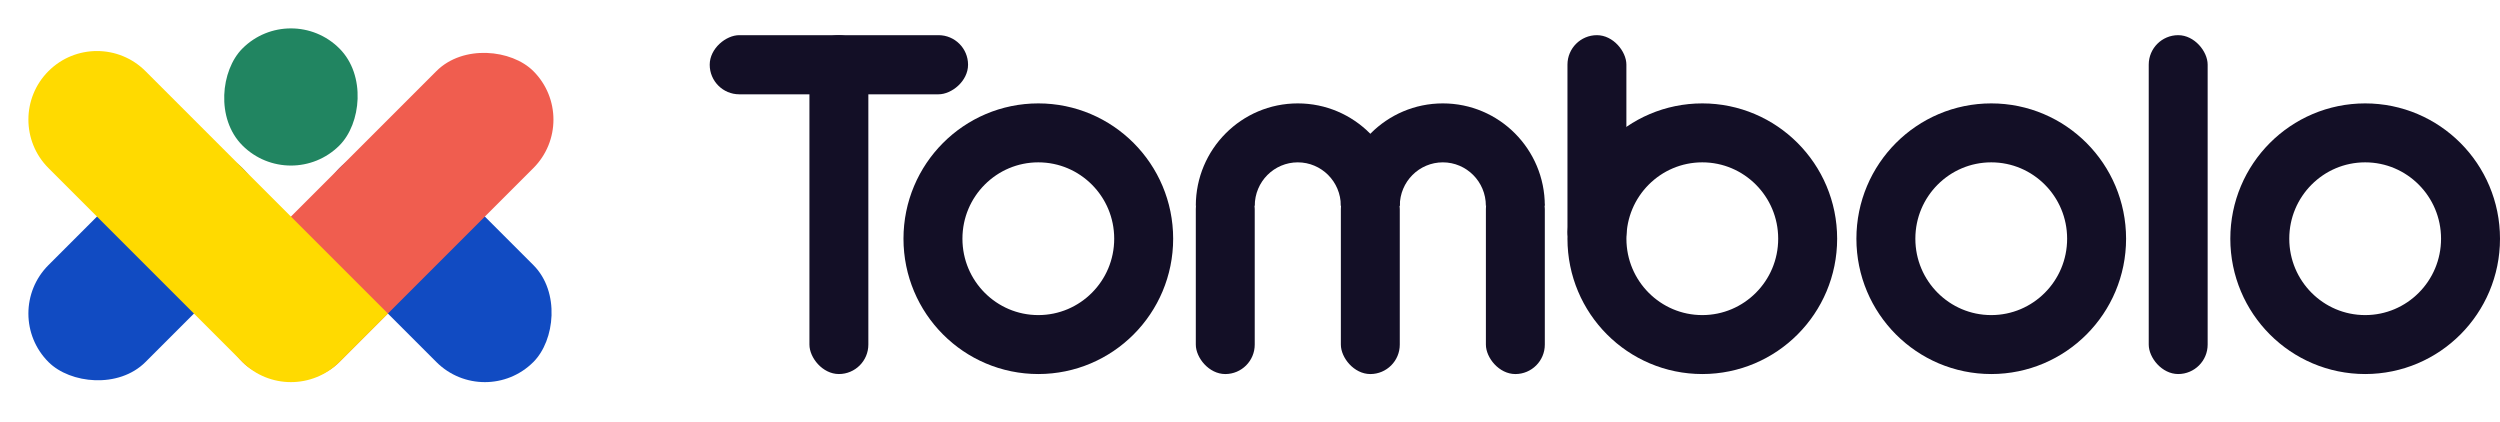 <svg width="148" height="25" viewBox="0 0 148 25" fill="none" xmlns="http://www.w3.org/2000/svg">
<rect x="22.963" y="7.08" width="16.238" height="8.119" rx="4.059" transform="rotate(45 22.963 7.08)" fill="#114BC2"/>
<rect x="17.223" width="8.119" height="8.119" rx="4.059" transform="rotate(45 17.223 0)" fill="#218561"/>
<rect x="17.223" y="12.821" width="16.238" height="8.119" rx="4.059" transform="rotate(135 17.223 12.821)" fill="#114BC2"/>
<rect x="11.482" y="18.562" width="24.356" height="8.119" rx="4.059" transform="rotate(-45 11.482 18.562)" fill="#F05D4F"/>
<path d="M2.87 4.21C4.456 2.625 7.026 2.625 8.611 4.21L22.963 18.562L20.093 21.433C18.508 23.018 15.937 23.018 14.352 21.433L2.87 9.951C1.285 8.366 1.285 5.795 2.87 4.21Z" fill="#FFDA00"/>
<rect x="127.205" y="2.082" width="3.488" height="20.061" rx="1.744" fill="#130F26"/>
<rect x="47.918" y="2.082" width="3.488" height="20.061" rx="1.744" fill="#130F26"/>
<rect x="57.309" y="2.082" width="3.501" height="15.294" rx="1.75" transform="rotate(90 57.309 2.082)" fill="#130F26"/>
<path d="M67.706 14.132C67.706 17.599 64.907 20.398 61.468 20.398C58.029 20.398 55.231 17.599 55.231 14.132C55.231 10.665 58.029 7.866 61.468 7.866C64.907 7.866 67.706 10.665 67.706 14.132Z" stroke="#130F26" stroke-width="3.49"/>
<path d="M124.119 14.132C124.119 17.599 121.321 20.398 117.882 20.398C114.443 20.398 111.644 17.599 111.644 14.132C111.644 10.665 114.443 7.866 117.882 7.866C121.321 7.866 124.119 10.665 124.119 14.132Z" stroke="#130F26" stroke-width="3.49"/>
<path d="M146.255 14.132C146.255 17.599 143.457 20.398 140.018 20.398C136.579 20.398 133.78 17.599 133.78 14.132C133.78 10.665 136.579 7.866 140.018 7.866C143.457 7.866 146.255 10.665 146.255 14.132Z" stroke="#130F26" stroke-width="3.49"/>
<rect x="92.794" y="2.082" width="3.488" height="13.396" rx="1.744" fill="#130F26"/>
<path d="M107.014 14.132C107.014 17.598 104.215 20.398 100.776 20.398C97.337 20.398 94.539 17.598 94.539 14.132C94.539 10.665 97.337 7.866 100.776 7.866C104.215 7.866 107.014 10.665 107.014 14.132Z" stroke="#130F26" stroke-width="3.49"/>
<rect x="70.792" y="10.632" width="3.488" height="11.512" rx="1.744" fill="#130F26"/>
<rect x="79.379" y="10.632" width="3.488" height="11.512" rx="1.744" fill="#130F26"/>
<rect x="87.965" y="10.632" width="3.488" height="11.512" rx="1.744" fill="#130F26"/>
<path fill-rule="evenodd" clip-rule="evenodd" d="M82.867 12.18C82.867 8.834 80.164 6.121 76.829 6.121C73.495 6.121 70.793 8.834 70.792 12.18H74.282C74.282 10.749 75.434 9.611 76.829 9.611C78.225 9.611 79.377 10.749 79.377 12.18H82.867Z" fill="#130F26"/>
<path fill-rule="evenodd" clip-rule="evenodd" d="M91.453 12.18C91.453 8.834 88.75 6.121 85.416 6.121C82.081 6.121 79.379 8.834 79.379 12.18H82.868C82.868 10.749 84.02 9.611 85.416 9.611C86.811 9.611 87.963 10.749 87.963 12.18H91.453Z" fill="#130F26"/>
</svg>
